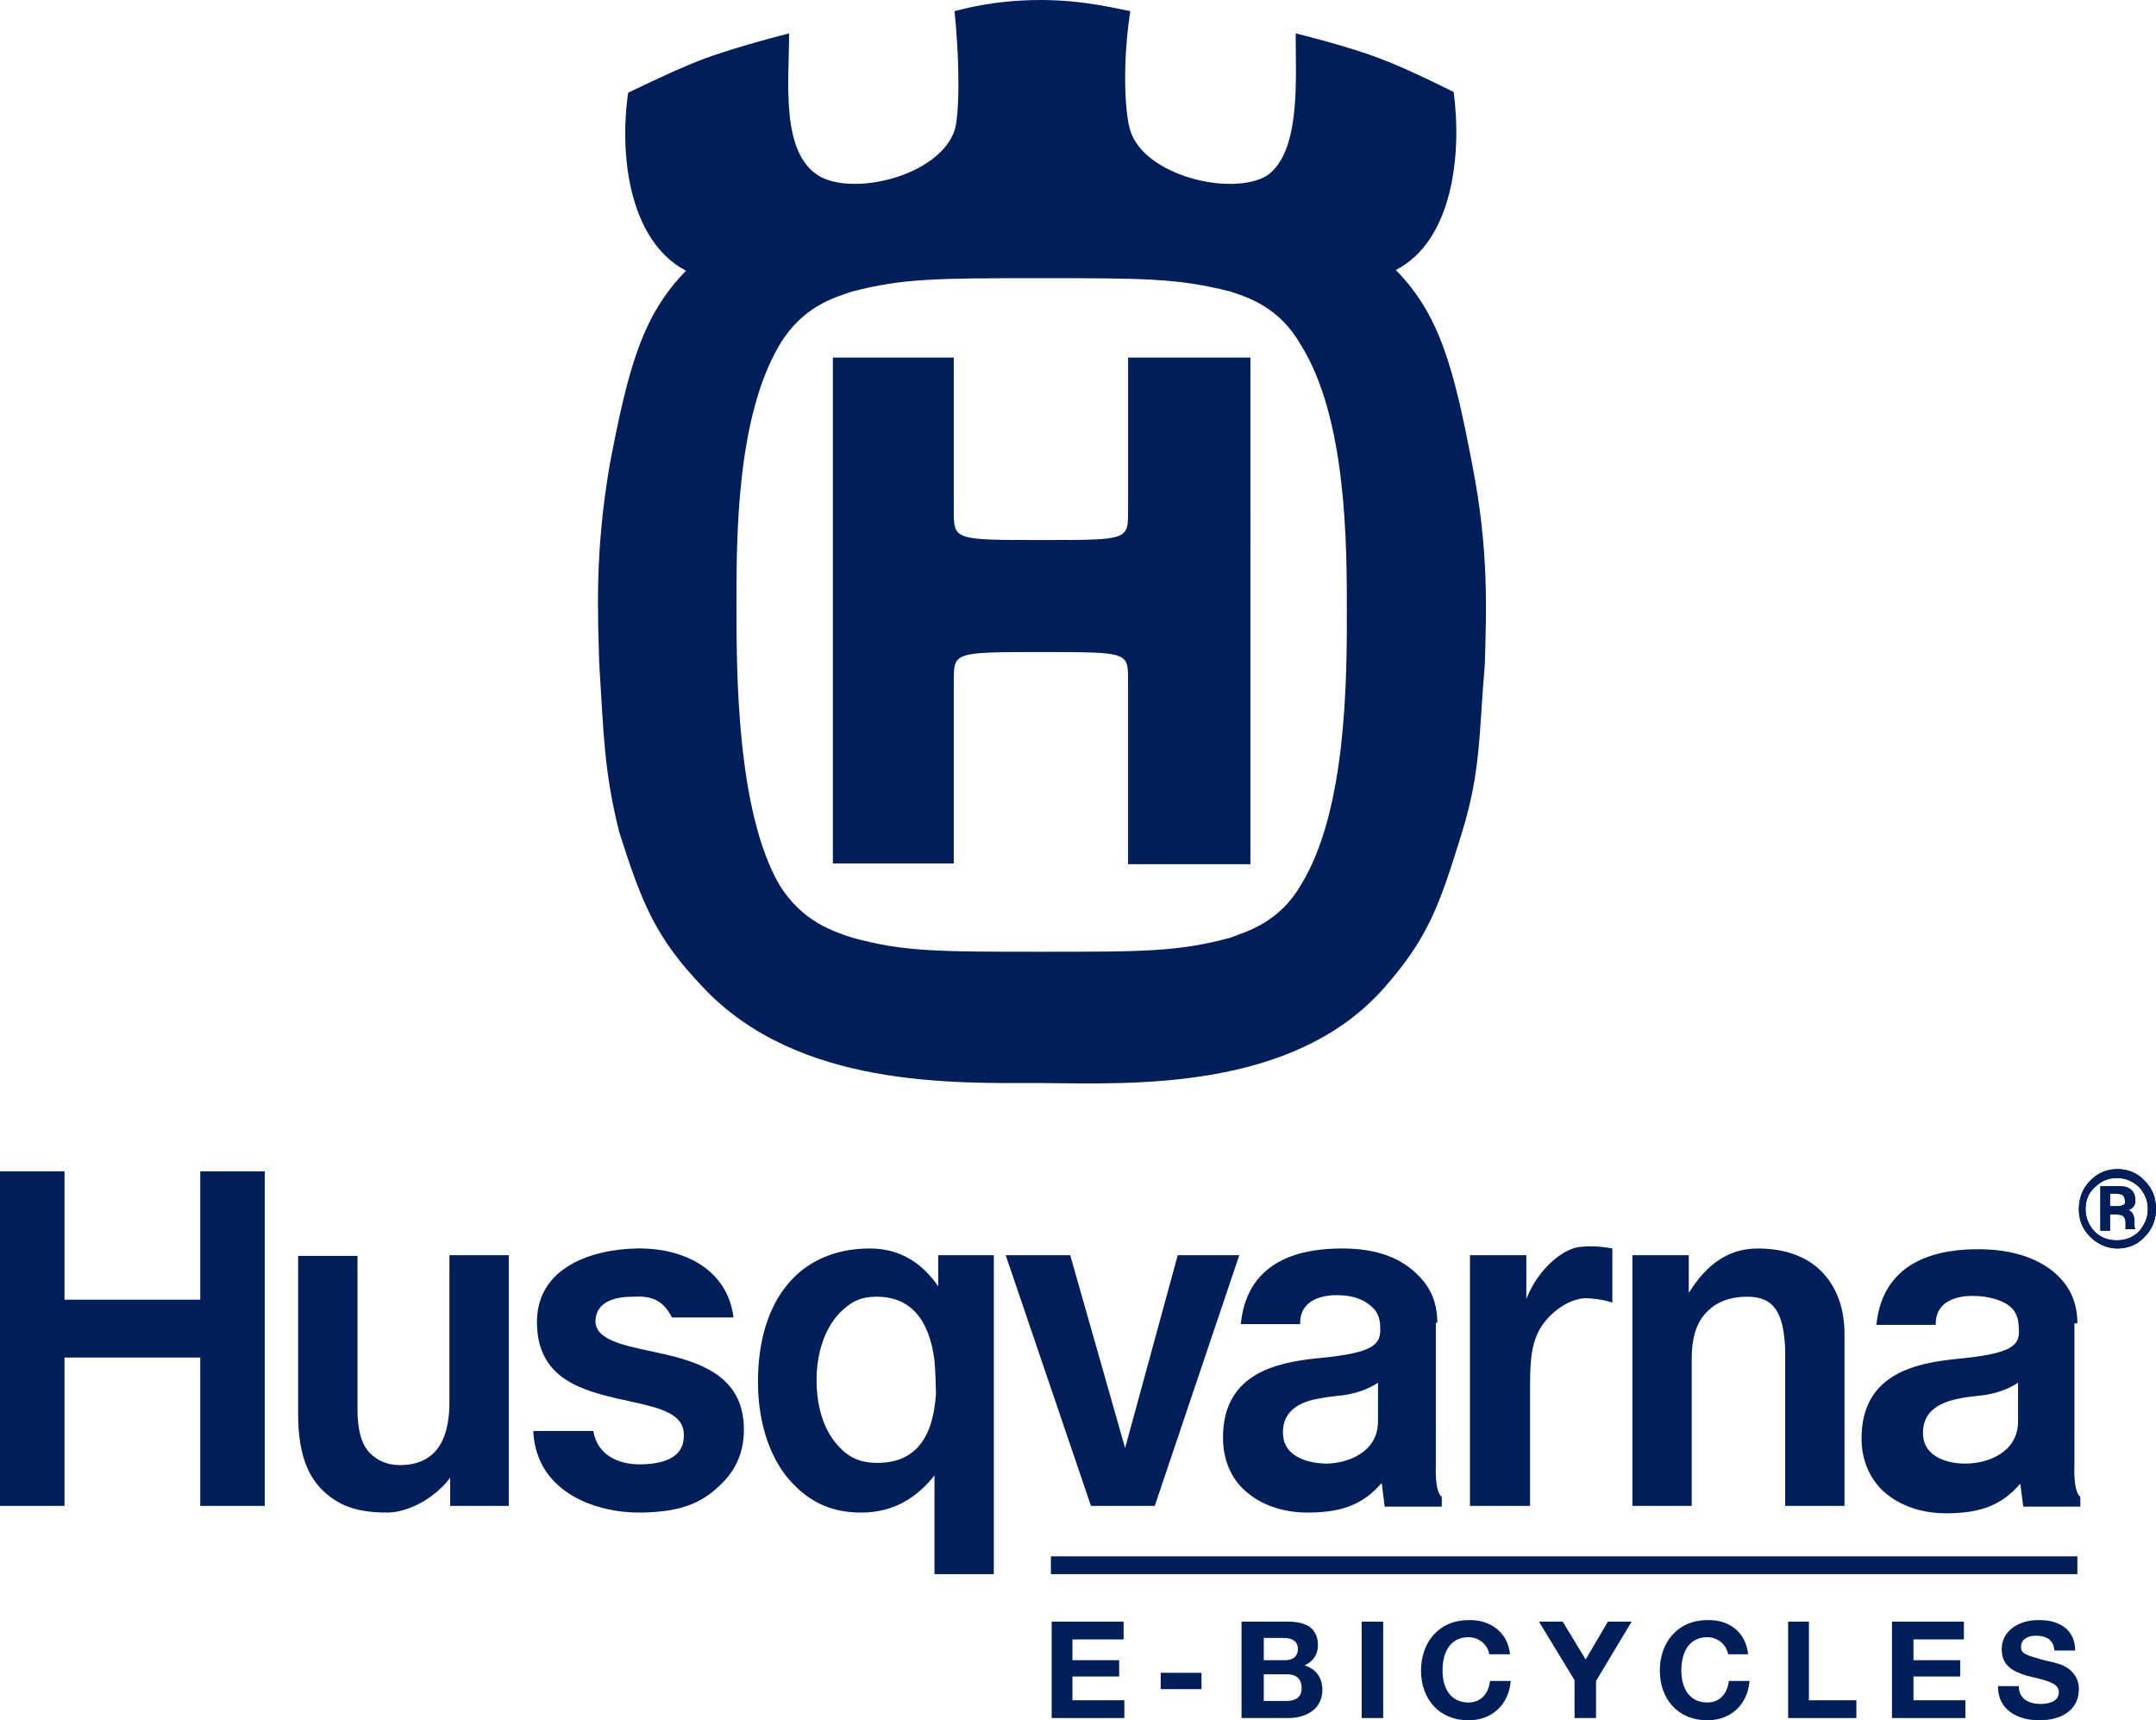 <?xml version="1.0" encoding="utf-8"?>
<!-- Generator: Adobe Illustrator 26.3.1, SVG Export Plug-In . SVG Version: 6.00 Build 0)  -->
<svg version="1.1" id="Layer_1" xmlns="http://www.w3.org/2000/svg" xmlns:xlink="http://www.w3.org/1999/xlink" x="0px" y="0px"
	 viewBox="0 0 290.7 231.9" style="enable-background:new 0 0 290.7 231.9;" xml:space="preserve">
<style type="text/css">
	.st0{fill:#001F5A;}
</style>
<polygon class="st0" points="151.5,218.6 151.5,221 144.6,221 144.6,223.8 150.9,223.8 150.9,226 144.6,226 144.6,229.2 
	151.6,229.2 151.6,231.6 141.8,231.6 141.8,218.6 "/>
<rect x="156.5" y="225.5" class="st0" width="5.5" height="2.2"/>
<path class="st0" d="M173.4,229.3c1.3,0,2.1-0.5,2.1-1.7c0-1.3-0.7-1.9-2-1.9h-3.1v3.6H173.4z M173.3,223.8c1,0,1.7-0.5,1.7-1.5
	c0-1-0.7-1.5-1.9-1.5h-2.7v3H173.3z M173.6,218.6c2.7,0,4.1,1,4.1,3.2c0,1.3-0.7,2.2-1.8,2.7c1.6,0.5,2.4,1.7,2.4,3.3
	c0,2.6-2.2,3.8-4.6,3.8h-6.3v-13H173.6z"/>
<rect x="183.6" y="218.6" class="st0" width="2.9" height="13"/>
<path class="st0" d="M203.6,223h-2.8c-0.2-1.3-1.4-2.3-2.8-2.3c-2.3,0-3.5,1.8-3.5,4.5c0,2.4,1.1,4.3,3.5,4.3c1.6,0,2.7-1.1,2.9-2.9
	h2.8c-0.3,3.3-2.6,5.3-5.7,5.3c-4,0-6.4-2.9-6.4-6.7c0-3.8,2.4-6.8,6.4-6.8C200.9,218.3,203.3,220,203.6,223"/>
<polygon class="st0" points="210.7,218.6 213.8,223.7 216.8,218.6 220,218.6 215.2,226.6 215.2,231.6 212.3,231.6 212.3,226.5 
	207.5,218.6 "/>
<path class="st0" d="M235.7,223H233c-0.2-1.3-1.4-2.3-2.8-2.3c-2.3,0-3.5,1.8-3.5,4.5c0,2.4,1.1,4.3,3.5,4.3c1.6,0,2.7-1.1,2.9-2.9
	h2.8c-0.3,3.3-2.6,5.3-5.7,5.3c-4,0-6.4-2.9-6.4-6.7c0-3.8,2.4-6.8,6.4-6.8C233.1,218.3,235.4,220,235.7,223"/>
<polygon class="st0" points="243.9,218.6 243.9,229.2 250.3,229.2 250.3,231.6 241.1,231.6 241.1,218.6 "/>
<polygon class="st0" points="264.8,218.6 264.8,221 258,221 258,223.8 264.3,223.8 264.3,226 258,226 258,229.2 265,229.2 
	265,231.6 255.1,231.6 255.1,218.6 "/>
<path class="st0" d="M279.8,222.5h-2.8c-0.1-1.3-0.9-2-2.5-2c-1.1,0-2,0.5-2,1.5c0,0.9,0.5,1.1,3.5,1.9c0.6,0.1,1.3,0.3,1.9,0.5
	c1.3,0.5,2.4,1.6,2.4,3.3c0,2.5-1.9,4.2-5.4,4.2c-2.7,0-5.5-1.3-5.5-4.5v-0.1h2.8c0,1.8,1.5,2.4,2.9,2.4c1.3,0,2.5-0.4,2.5-1.6
	c0-0.8-0.7-1.3-2.3-1.7c-1-0.3-1.8-0.4-2.6-0.7c-2-0.7-2.8-1.7-2.8-3.4c0-2.6,2.5-3.9,4.8-3.9C277.4,218.3,279.8,219.5,279.8,222.5"
	/>
<path class="st0" d="M140.5,87.9c11.7,0,11.6,0,11.6,3.9v24.7h16.5V48.2h-16.5v20.5c0,4.1,0.2,4.1-11.6,4.1c-12,0-11.9,0-11.9-4.1
	V48.2h-16.3v68.2h16.3V91.8C128.6,87.9,128.6,87.9,140.5,87.9"/>
<path class="st0" d="M175.4,119.3c-2.9,5-7.1,6.2-9.5,7.1c-7,1.9-11.7,1.9-25.4,1.9c-14,0-18.7,0-25.6-1.9c-2.4-0.8-6.7-2.1-9.8-7.1
	c-5.8-10-5.8-28.8-5.8-37.9c0-9,0-25.1,5.8-34.9c3.1-5.2,7.4-6.4,9.8-7.2c6.9-1.8,11.6-1.8,25.6-1.8c13.7,0,18.3,0,25.4,1.8
	c2.4,0.8,6.6,2.1,9.5,7.2c6.2,9.9,6.2,27,6.2,36C181.6,91.3,181.6,109.3,175.4,119.3 M198.5,62.6c-2.5-13.1-4.4-20.2-10.3-26.2
	c7.8-4,8.9-15.9,7.8-24c0,0-5.9-3-9.9-4.5c-4.4-1.7-11.4-3.4-11.4-3.4c0,6.4,0.7,16-3.9,19.2c-4.8,2.8-16.5,0-18.4-6.1
	c-0.6-1.8-1.2-8.2,0-16.1c-1.7-0.3-6.3-1.5-12-1.5c-6.1,0-10.1,1.1-11.7,1.5c0.8,7.9,0.6,14.3,0,16.1c-2.1,6.1-13.6,8.9-18.3,6.1
	c-5.2-3.2-4-12.8-4-19.2c0,0-7.6,1.9-12.2,3.7c-3.8,1.5-9.5,4.3-9.5,4.3c-1.2,8.1,0,19.9,7.8,24c-5.9,6-7.8,13.1-10.3,26.2
	c-2,11.7-1.6,19.9-1.4,26.8c0.6,9.3,0.6,14.3,2.7,22.7c3.1,9.7,4.9,14.2,11.3,20.9c12.8,13.6,33.8,12.9,45.8,12.9v0
	c12,0.1,33.7,1.1,46-12.8c6-6.8,7.5-11.2,10.5-20.9c2.6-8.4,2.3-13.5,3.1-22.7C200.4,82.5,200.8,74.3,198.5,62.6"/>
<path class="st0" d="M118.3,197.2c-2.3,0-3.8-0.7-5.2-2.2c-1.9-2-3-5.1-3-9c0-3.6,1.1-6.9,3.1-9c1.5-1.5,2.8-2.2,5-2.2
	c4.6,0,7.1,3.1,7.8,8.6c0.1,0.8,0.2,3.9,0.2,4.5C125.8,194,123.3,197.2,118.3,197.2 M126.5,169.2v4.2c-2-2.9-4.9-5.1-9.2-5.1
	c-9.5,0-15.1,6.9-15.1,18c0,5.6,1.7,10.7,4.8,13.8c2.4,2.5,5.3,3.8,9.1,3.8c4.4,0,7.5-2,9.9-5v13.3h8v-43L126.5,169.2z"/>
<path class="st0" d="M286.1,162.5c-0.2,0.1-0.5,0.1-0.9,0.1h-0.7v-1.7h0.6c0.5,0,1,0.1,1.1,0.2c0.1,0.1,0.3,0.3,0.3,0.7
	C286.6,162.2,286.5,162.4,286.1,162.5 M287.8,165.3v-0.4v-0.4c0-0.3-0.1-0.6-0.3-1c-0.2-0.2-0.3-0.3-0.5-0.4c0.1,0,0.2-0.1,0.3-0.1
	c0.4-0.3,0.7-0.7,0.6-1.3c0-0.7-0.3-1.3-1-1.6c-0.4-0.2-0.9-0.2-1.6-0.2h-2.1v6h1.3v-2.2h0.6c0.5,0,0.8,0.1,1,0.1
	c0.3,0.2,0.5,0.5,0.5,1.1v0.4l0,0.2v0.1v0l0,0.1h1.3l-0.1-0.3C287.8,165.6,287.8,165.5,287.8,165.3 M288.4,166
	c-0.8,0.8-1.8,1.2-3,1.2c-1.2,0-2.2-0.4-3-1.2c-0.8-0.9-1.2-1.9-1.2-3c0-1.2,0.4-2.2,1.3-3c0.8-0.8,1.8-1.2,2.9-1.2
	c1.2,0,2.1,0.4,3,1.2c0.8,0.9,1.2,1.8,1.2,3C289.6,164.1,289.2,165.1,288.4,166 M289.2,159.2c-1-1.1-2.3-1.6-3.7-1.6
	c-1.4,0-2.7,0.5-3.7,1.6c-1,1-1.5,2.3-1.5,3.8c0,1.5,0.5,2.7,1.5,3.7c1,1,2.3,1.6,3.7,1.6c1.4,0,2.7-0.5,3.7-1.6
	c1-1,1.5-2.3,1.5-3.7C290.7,161.4,290.2,160.2,289.2,159.2"/>
<path class="st0" d="M68.7,169.2h-8.1v19.8c0,5.6-2.2,8.5-6.7,8.5c-1.8,0-3.1-0.7-4-1.6c-1.2-1.2-1.7-3.2-1.7-6v-20.6h-8v21.3
	c0,4.7,1,8,3.2,10.2c2.1,2.1,4.6,3.1,8.8,3.1c2.9,0,6.5-2,8.5-4.7v3.8h7.9V169.2z M193.8,178.3c0-2.5-0.8-4.6-2.5-6.3
	c-2.3-2.4-5.6-3.7-10.3-3.7c-4.7,0-12.8,1-13.7,10.2h8c-0.1-4.3,5.2-3.9,5.2-3.9c1.7,0,3.3,0.5,4.4,1.5c0.7,0.6,1.2,1.4,1.2,2.9
	c0.1,2.3-0.9,3.4-8.5,4.1c-5.8,0.6-12.7,2.2-12.7,10.7c0,2.7,0.9,5.1,2.6,6.8c2.1,2.1,5.2,3.3,8.8,3.3c4.8,0,7.6-1.2,10-4l0.4,3.2
	h7.7v-1.3c-1-0.8-0.8-4.2-0.8-4.2V178.3z M173,193.5c-0.2-2.5,1.2-4.4,5-5c1-0.2,2-0.3,3-0.4c1.5-0.2,3.3-0.7,4.8-1.7v5.2
	c0,4.2-4.1,5.7-7.1,5.7C175.8,197.2,173.2,196.1,173,193.5 M0,203h8.7v-20H27v20h8.7v-45.1H27v17.3H8.7v-17.3H0V203z M86.6,197.4
	c-3.4,0.1-6.1-1.4-6.6-4.5h-8.1c0.4,8.5,8.8,11.1,14.6,11c5.8-0.1,8.5-1.5,11.1-4.2c1.8-1.9,2.7-4.2,2.7-7c0-6.6-4.9-8.8-10.5-10.1
	l-1.8-0.4c-4.3-0.9-7.9-1.7-7.7-4.3c0.2-2.6,2.9-3.1,5.1-3.1c2.1-0.1,3.9,0.2,5.2,2.8h8.3c-0.8-6.5-6.7-9.4-13-9.3
	c-6.2,0.1-13.5,2.6-13.5,9.9c0,6.8,4.7,8.9,10.3,10.2c0.7,0.2,1.5,0.3,2.2,0.5c4.2,0.9,7.3,1.7,7.3,4.5
	C92.3,196.2,90,197.3,86.6,197.4 M167.1,169.2h-8.3l-7.1,26l-7.4-26h-8.7l11.5,33.8h8.6L167.1,169.2z M212.9,168.1
	c-2.6,0.4-5.7,3.4-7.1,7v-5.9h-7.6V203h8.1v-16.1c0-3.7,0.2-6.4,1.9-8.6c1.2-1.6,3.5-3.3,5.7-3.3c2.2,0.1,3.5,0.6,3.5,0.6v-7.3
	C217.3,168.3,215.2,167.8,212.9,168.1 M248.7,179.9c0-3.5-1-6.3-3-8.4c-2-2.1-5-3.2-8.7-3.2c-3.9,0-6.9,2.1-9.3,6v-5.1h-7.6V203h8
	v-19.9c0-2.4,0.5-4.7,2-6.2c1.3-1.4,3.2-2.1,5.5-2.1c3.7,0,4.9,2.3,5.1,7.1V203h8V179.9z M280.1,178.4c0-2.5-0.8-4.6-2.5-6.3
	c-2.4-2.4-6.1-3.7-10.9-3.7c-4.7,0-12.8,1.1-13.7,10.2h8c-0.1-4.3,5.2-3.9,5.2-3.9c1.7,0,3.8,0.5,4.9,1.5c0.7,0.6,1.1,1.5,1.1,2.9
	c0.2,2.3-0.9,3.4-8.5,4.1c-5.8,0.6-12.7,2.2-12.7,10.7c0,2.7,0.9,5,2.6,6.8c2.1,2.1,5.2,3.3,8.8,3.3c4.8,0,7.6-1.2,10-4l0.4,3.1h7.7
	v-1.3c-1-0.8-0.8-4.2-0.8-4.2V178.4z M259.3,193.6c-0.2-2.6,1.2-4.4,5-5.1c1-0.2,2-0.3,3-0.4c1.5-0.2,3.3-0.7,4.8-1.7v5.2
	c0,4.2-4.1,5.7-7.1,5.7C262.1,197.3,259.5,196.1,259.3,193.6"/>
<path class="st0" d="M286.1,162.5c-0.2,0.1-0.5,0.1-0.9,0.1h-0.7v-1.7h0.6c0.5,0,1,0.1,1.1,0.2c0.1,0.1,0.3,0.3,0.3,0.7
	C286.6,162.2,286.5,162.4,286.1,162.5 M287.8,165.3v-0.4v-0.4c0-0.3-0.1-0.6-0.3-1c-0.2-0.2-0.3-0.3-0.5-0.4c0.1,0,0.2-0.1,0.3-0.1
	c0.4-0.3,0.7-0.7,0.6-1.3c0-0.7-0.3-1.3-1-1.6c-0.4-0.2-0.9-0.2-1.6-0.2h-2.1v6h1.3v-2.2h0.6c0.5,0,0.8,0.1,1,0.1
	c0.3,0.2,0.5,0.5,0.5,1.1v0.4l0,0.2v0.1v0l0,0.1h1.3l-0.1-0.3C287.8,165.6,287.8,165.5,287.8,165.3 M288.4,166
	c-0.8,0.8-1.8,1.2-3,1.2c-1.2,0-2.2-0.4-3-1.2c-0.8-0.9-1.2-1.9-1.2-3c0-1.2,0.4-2.2,1.3-3c0.8-0.8,1.8-1.2,2.9-1.2
	c1.2,0,2.1,0.4,3,1.2c0.8,0.9,1.2,1.8,1.2,3C289.6,164.1,289.2,165.1,288.4,166 M289.2,159.2c-1-1.1-2.3-1.6-3.7-1.6
	c-1.4,0-2.7,0.5-3.7,1.6c-1,1-1.5,2.3-1.5,3.8c0,1.5,0.5,2.7,1.5,3.7c1,1,2.3,1.6,3.7,1.6c1.4,0,2.7-0.5,3.7-1.6
	c1-1,1.5-2.3,1.5-3.7C290.7,161.4,290.2,160.2,289.2,159.2"/>
<rect x="141.7" y="209.8" class="st0" width="138.4" height="2.4"/>
</svg>
